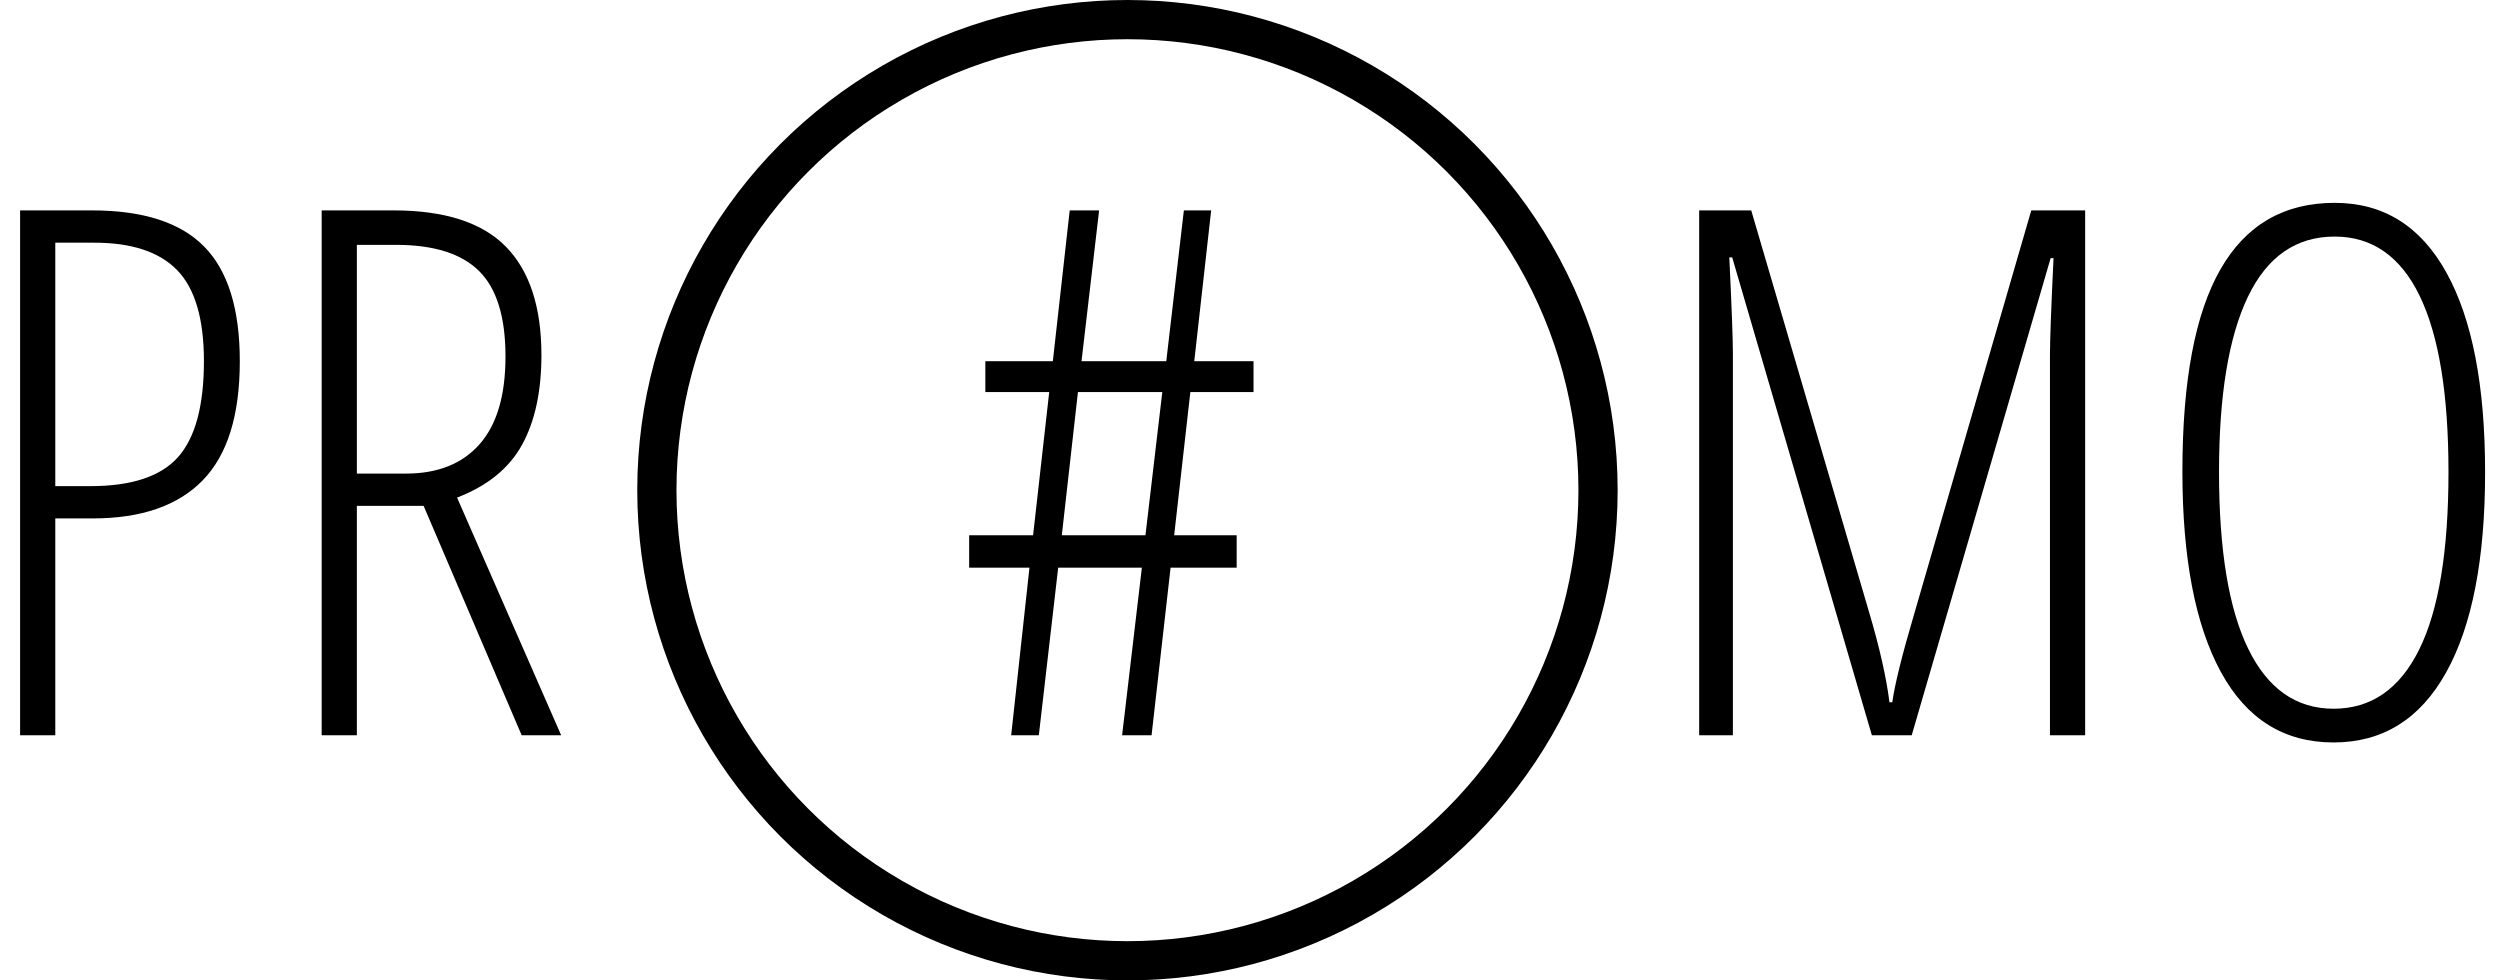 <?xml version="1.0" encoding="UTF-8"?> <svg xmlns="http://www.w3.org/2000/svg" xmlns:xlink="http://www.w3.org/1999/xlink" width="51px" height="20px" viewBox="0 0 51 20" version="1.1"><title>Group</title><g id="Page-1" stroke="none" stroke-width="1" fill="none" fill-rule="evenodd"><g id="Group" transform="translate(0.41, 0)"><circle id="Oval" stroke="#000000" stroke-width="0.8" cx="22.59" cy="10" r="9.6"></circle><g id="PR" transform="translate(0, 4.292)" fill="#000000" fill-rule="nonzero"><path d="M4.482,3.076 C4.482,4.18 4.23,4.99 3.724,5.508 C3.219,6.025 2.471,6.284 1.479,6.284 L0.718,6.284 L0.718,10.708 L0,10.708 L0,0 L1.465,0 C2.51,0 3.274,0.247 3.757,0.74 C4.241,1.233 4.482,2.012 4.482,3.076 Z M0.718,5.625 L1.436,5.625 C2.275,5.625 2.871,5.427 3.223,5.032 C3.574,4.636 3.75,3.984 3.75,3.076 C3.75,2.212 3.568,1.593 3.204,1.219 C2.841,0.846 2.278,0.659 1.516,0.659 L0.718,0.659 L0.718,5.625 Z" id="Shape"></path><path d="M6.87,6.028 L6.87,10.708 L6.152,10.708 L6.152,0 L7.617,0 C8.662,0 9.426,0.247 9.91,0.74 C10.393,1.233 10.635,1.97 10.635,2.952 C10.635,3.694 10.503,4.304 10.239,4.783 C9.976,5.261 9.534,5.62 8.914,5.859 L11.038,10.708 L10.232,10.708 L8.232,6.028 L6.87,6.028 Z M6.87,5.369 L7.874,5.369 C8.523,5.369 9.023,5.168 9.375,4.768 C9.727,4.368 9.902,3.772 9.902,2.981 C9.902,2.175 9.723,1.594 9.364,1.238 C9.005,0.881 8.44,0.703 7.668,0.703 L6.87,0.703 L6.87,5.369 Z" id="Shape"></path></g><g id="#" transform="translate(19.361, 4.292)" fill="#000000" fill-rule="nonzero"><path d="M4.512,3.706 L4.182,6.628 L5.457,6.628 L5.457,7.288 L4.109,7.288 L3.721,10.708 L3.12,10.708 L3.523,7.288 L1.816,7.288 L1.421,10.708 L0.857,10.708 L1.23,7.288 L0,7.288 L0,6.628 L1.304,6.628 L1.633,3.706 L0.33,3.706 L0.33,3.076 L1.707,3.076 L2.051,0 L2.651,0 L2.292,3.076 L4.021,3.076 L4.38,0 L4.937,0 L4.592,3.076 L5.801,3.076 L5.801,3.706 L4.512,3.706 Z M1.89,6.628 L3.596,6.628 L3.94,3.706 L2.219,3.706 L1.89,6.628 Z" id="Shape"></path></g><g id="MO" transform="translate(34.253, 4.138)" fill="#000000" fill-rule="nonzero"><path d="M3.523,10.862 L0.674,1.113 L0.615,1.113 C0.664,2.139 0.688,2.788 0.688,3.062 L0.688,10.862 L0,10.862 L0,0.154 L1.062,0.154 L3.464,8.342 C3.679,9.065 3.818,9.68 3.882,10.188 L3.94,10.188 C3.989,9.827 4.141,9.216 4.395,8.357 L6.775,0.154 L7.874,0.154 L7.874,10.862 L7.156,10.862 L7.156,3.12 C7.156,2.817 7.18,2.153 7.229,1.128 L7.17,1.128 L4.336,10.862 L3.523,10.862 Z" id="Path"></path><path d="M16.033,5.493 C16.033,7.266 15.768,8.628 15.238,9.58 C14.708,10.532 13.943,11.008 12.942,11.008 C11.931,11.008 11.165,10.529 10.642,9.569 C10.12,8.61 9.858,7.246 9.858,5.479 C9.858,3.633 10.117,2.258 10.635,1.355 C11.152,0.452 11.929,0 12.964,0 C13.96,0 14.72,0.475 15.245,1.425 C15.77,2.374 16.033,3.73 16.033,5.493 Z M10.605,5.493 C10.605,7.085 10.804,8.287 11.202,9.1 C11.6,9.913 12.18,10.32 12.942,10.32 C13.708,10.32 14.291,9.917 14.689,9.111 C15.087,8.306 15.286,7.1 15.286,5.493 C15.286,3.906 15.09,2.709 14.7,1.901 C14.309,1.093 13.73,0.688 12.964,0.688 C12.178,0.688 11.588,1.097 11.195,1.915 C10.802,2.733 10.605,3.926 10.605,5.493 Z" id="Shape"></path></g></g></g></svg> 